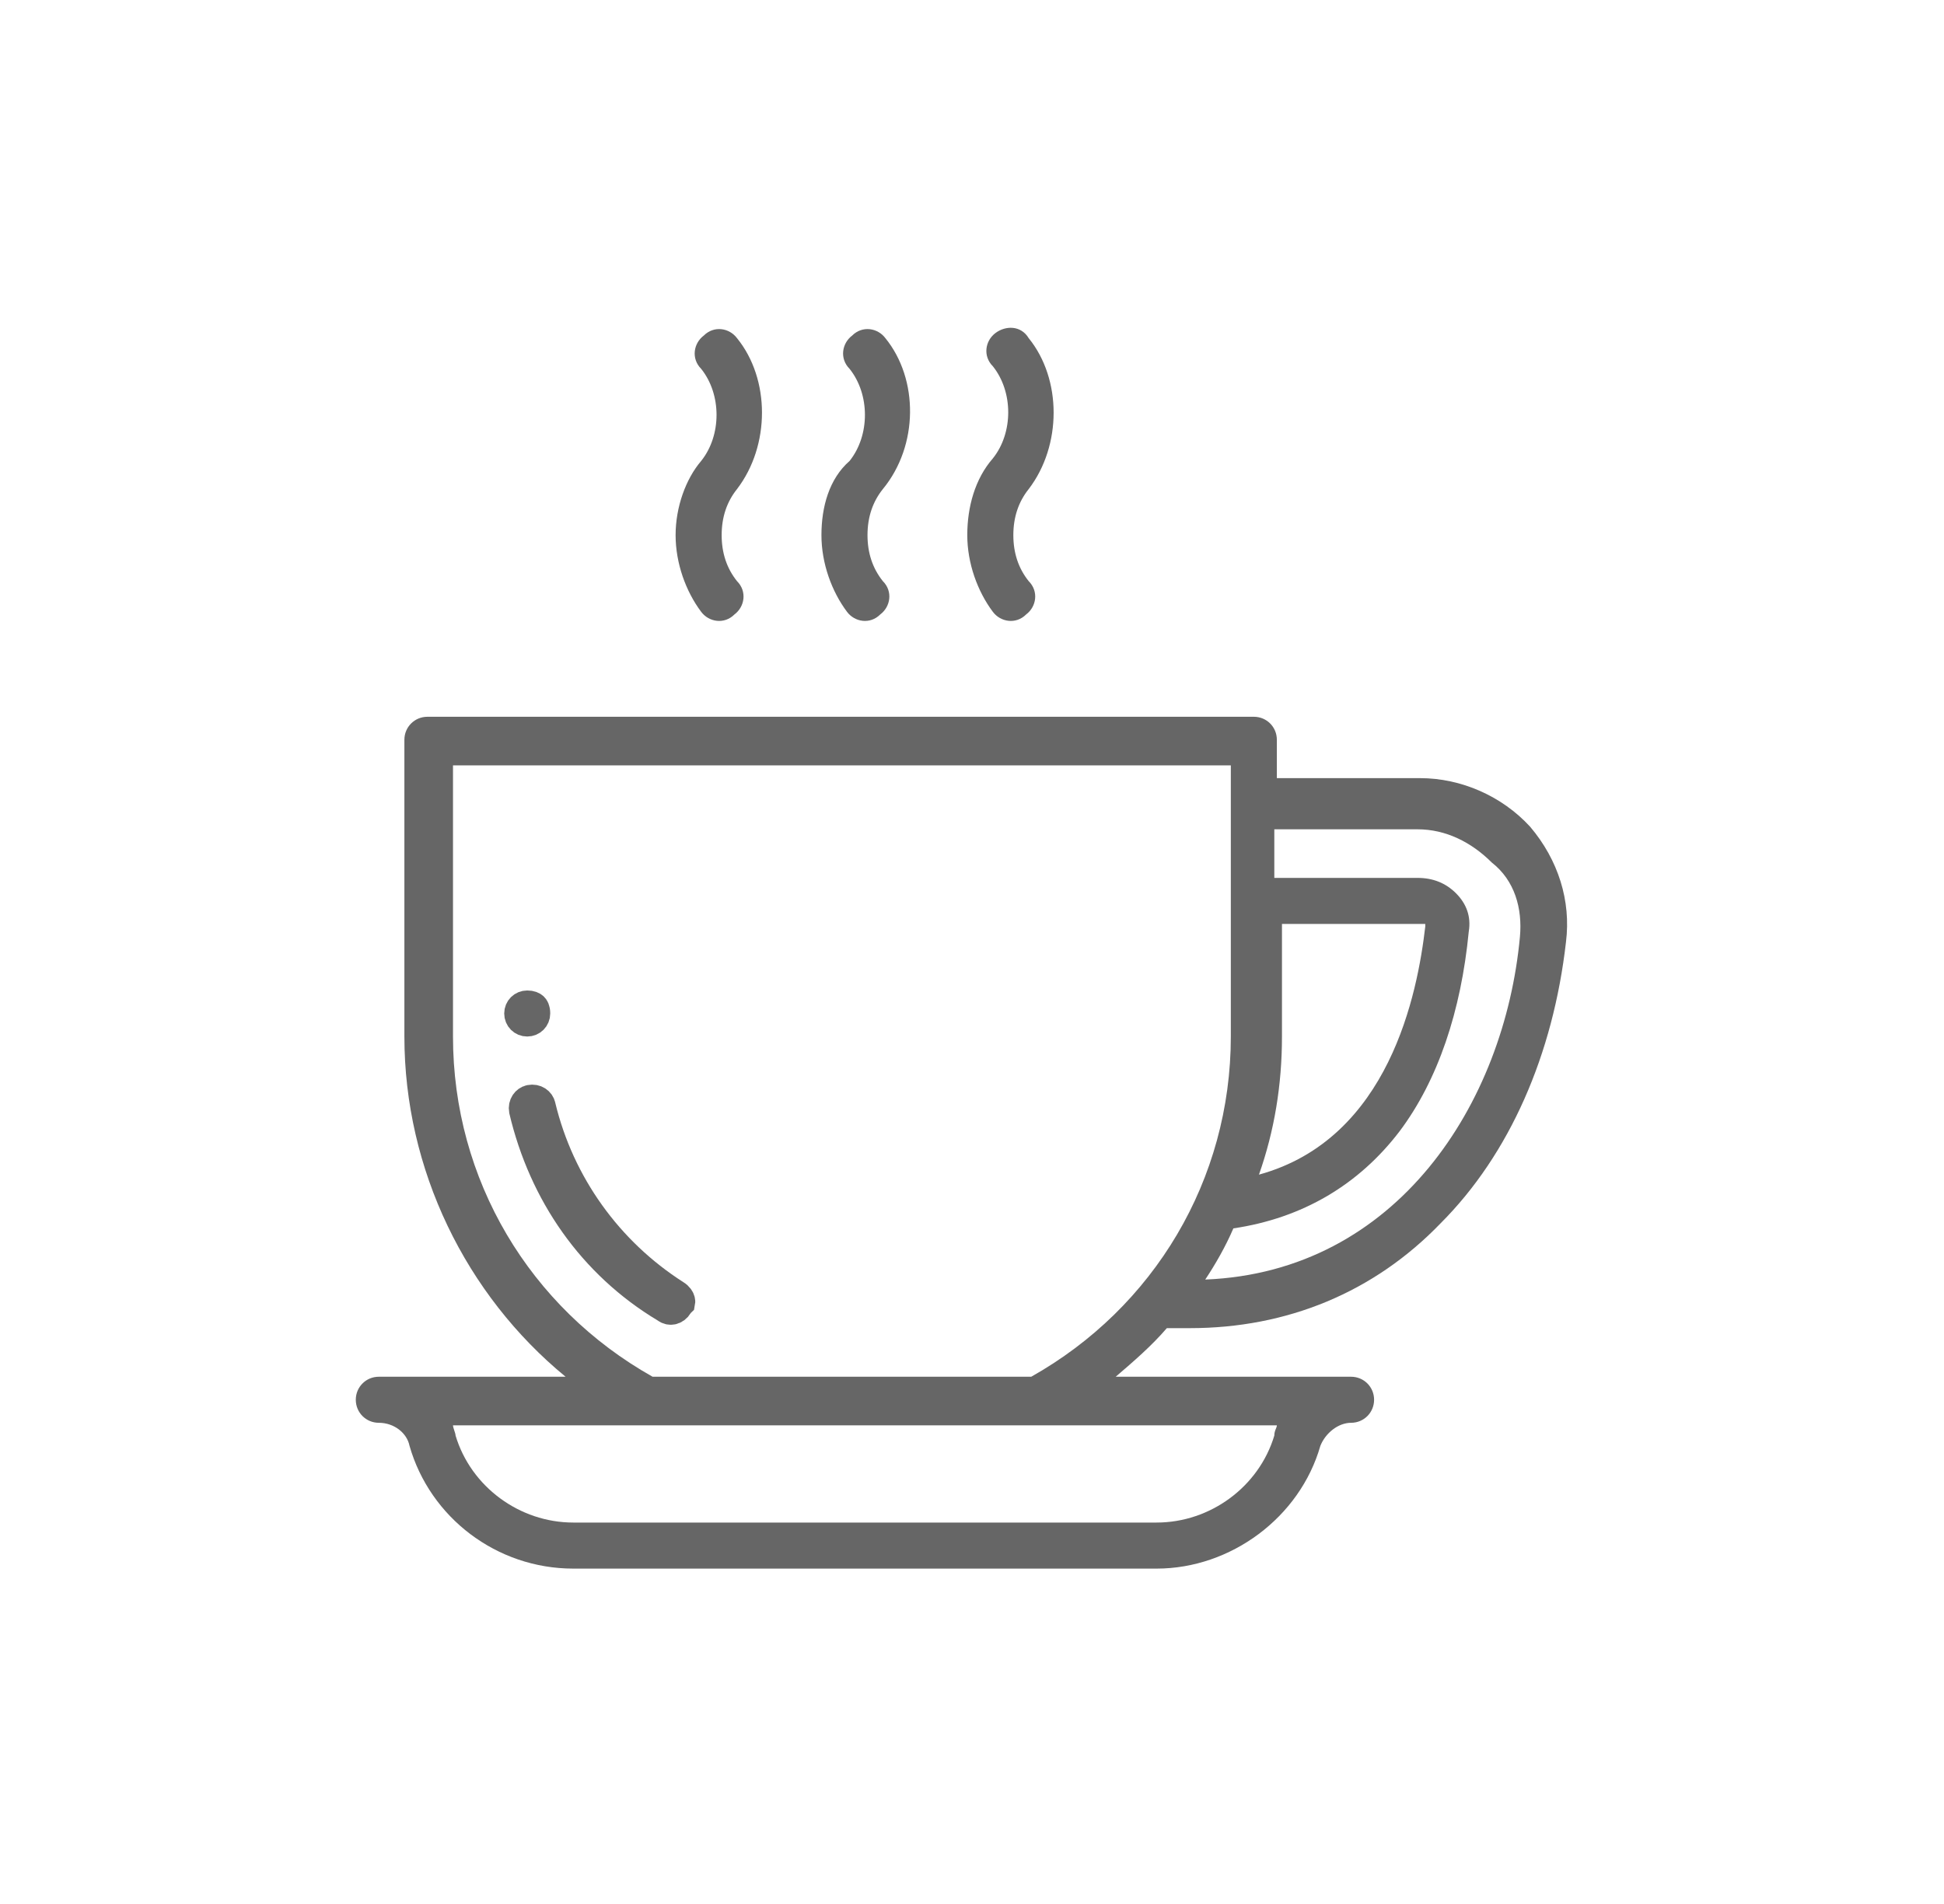 <svg width="49" height="48" viewBox="0 0 49 48" fill="none" xmlns="http://www.w3.org/2000/svg">
<path d="M13.494 25.55C13.494 25.666 13.404 25.756 13.289 25.756C13.174 25.756 13.084 25.666 13.084 25.55C13.084 25.435 13.174 25.345 13.289 25.345C13.377 25.345 13.424 25.371 13.446 25.391C13.462 25.406 13.494 25.445 13.494 25.55Z" fill="#666666" stroke="#666666" stroke-width="0.75"/>
<path d="M17.02 32.638L17.029 32.644C17.104 32.689 17.137 32.748 17.146 32.79C17.152 32.816 17.149 32.829 17.148 32.834L17.118 32.863L17.094 32.903C17.01 33.044 16.874 33.043 16.802 32.989L16.787 32.978L16.77 32.968C14.931 31.864 13.699 30.085 13.204 27.987C13.179 27.849 13.264 27.744 13.362 27.724C13.502 27.696 13.61 27.782 13.63 27.881L13.631 27.889L13.633 27.896C14.108 29.861 15.327 31.555 17.02 32.638Z" fill="#666666"/>
<path d="M17.148 32.834C17.149 32.829 17.152 32.816 17.146 32.79C17.137 32.748 17.104 32.689 17.029 32.644L17.02 32.638C15.327 31.555 14.108 29.861 13.633 27.896L13.631 27.889L13.63 27.881C13.61 27.782 13.502 27.696 13.362 27.724C13.264 27.744 13.179 27.849 13.204 27.987C13.699 30.085 14.931 31.864 16.77 32.968L16.787 32.978L16.802 32.989C16.874 33.043 17.01 33.044 17.094 32.903L17.118 32.863L17.148 32.834ZM17.148 32.834C17.147 32.835 17.146 32.836 17.146 32.836" stroke="#666666" stroke-width="0.75"/>
<path d="M38.569 20.843C37.86 20.069 36.828 19.617 35.796 19.617H32.184V18.65C32.184 18.327 31.927 18.07 31.604 18.07H10.774C10.451 18.07 10.193 18.327 10.193 18.65V26.131C10.193 29.484 11.741 32.644 14.256 34.708H9.548C9.226 34.708 8.968 34.966 8.968 35.288C8.968 35.611 9.226 35.869 9.548 35.869C9.935 35.869 10.258 36.127 10.322 36.449C10.838 38.255 12.515 39.545 14.45 39.545H29.153C31.024 39.545 32.765 38.255 33.281 36.449C33.41 36.127 33.732 35.869 34.055 35.869C34.377 35.869 34.635 35.611 34.635 35.288C34.635 34.966 34.377 34.708 34.055 34.708H28.122C28.573 34.321 29.024 33.934 29.411 33.483C29.605 33.483 29.798 33.483 29.992 33.483C32.443 33.483 34.635 32.58 36.312 30.839C38.053 29.097 39.15 26.582 39.472 23.745C39.601 22.713 39.279 21.681 38.569 20.843ZM32.249 23.293H35.861C35.861 23.293 35.861 23.293 35.925 23.293C35.925 23.293 35.925 23.293 35.925 23.358C35.731 25.035 35.022 28.71 31.733 29.613C32.12 28.517 32.313 27.356 32.313 26.131V23.293H32.249ZM32.12 36.191C31.733 37.481 30.508 38.384 29.153 38.384H14.45C13.095 38.384 11.87 37.481 11.483 36.191C11.483 36.127 11.418 35.998 11.418 35.933H32.184C32.184 35.998 32.12 36.062 32.12 36.191ZM16.449 34.708C13.353 32.967 11.418 29.742 11.418 26.131V19.295H31.024V26.131C31.024 29.742 29.089 32.967 25.993 34.708H16.449ZM38.311 23.616C37.924 27.808 35.216 32.064 30.379 32.258C30.637 31.87 30.895 31.419 31.088 30.968C32.829 30.71 34.248 29.871 35.28 28.517C36.247 27.227 36.828 25.486 37.021 23.487C37.086 23.1 36.957 22.777 36.699 22.519C36.441 22.261 36.118 22.132 35.731 22.132H32.12V20.907H35.731C36.441 20.907 37.086 21.23 37.602 21.745C38.182 22.197 38.376 22.906 38.311 23.616Z" fill="#666666"/>
<path d="M20.705 13.491C20.705 14.2 20.963 14.909 21.35 15.425C21.544 15.683 21.93 15.748 22.188 15.49C22.446 15.296 22.511 14.909 22.253 14.651C21.995 14.329 21.866 13.942 21.866 13.491C21.866 13.039 21.995 12.652 22.253 12.33C23.156 11.233 23.156 9.557 22.317 8.525C22.124 8.267 21.737 8.202 21.479 8.46C21.221 8.654 21.157 9.041 21.415 9.299C21.93 9.944 21.93 10.975 21.415 11.62C20.898 12.072 20.705 12.781 20.705 13.491Z" fill="#666666"/>
<path d="M24.381 13.491C24.381 14.2 24.639 14.909 25.026 15.425C25.22 15.683 25.607 15.748 25.865 15.49C26.123 15.296 26.187 14.909 25.929 14.651C25.671 14.329 25.542 13.942 25.542 13.491C25.542 13.039 25.671 12.652 25.929 12.33C26.767 11.233 26.767 9.557 25.929 8.525C25.736 8.202 25.349 8.202 25.091 8.396C24.833 8.589 24.768 8.976 25.026 9.234C25.542 9.879 25.542 10.911 25.026 11.556C24.575 12.072 24.381 12.781 24.381 13.491Z" fill="#666666"/>
<path d="M17.029 13.491C17.029 14.2 17.287 14.909 17.674 15.425C17.868 15.683 18.255 15.748 18.513 15.49C18.771 15.296 18.835 14.909 18.577 14.651C18.319 14.329 18.19 13.942 18.19 13.491C18.19 13.039 18.319 12.652 18.577 12.33C19.416 11.233 19.416 9.557 18.577 8.525C18.384 8.267 17.997 8.202 17.739 8.46C17.481 8.654 17.416 9.041 17.674 9.299C18.19 9.944 18.19 10.975 17.674 11.62C17.287 12.072 17.029 12.781 17.029 13.491Z" fill="#666666"/>
</svg>
